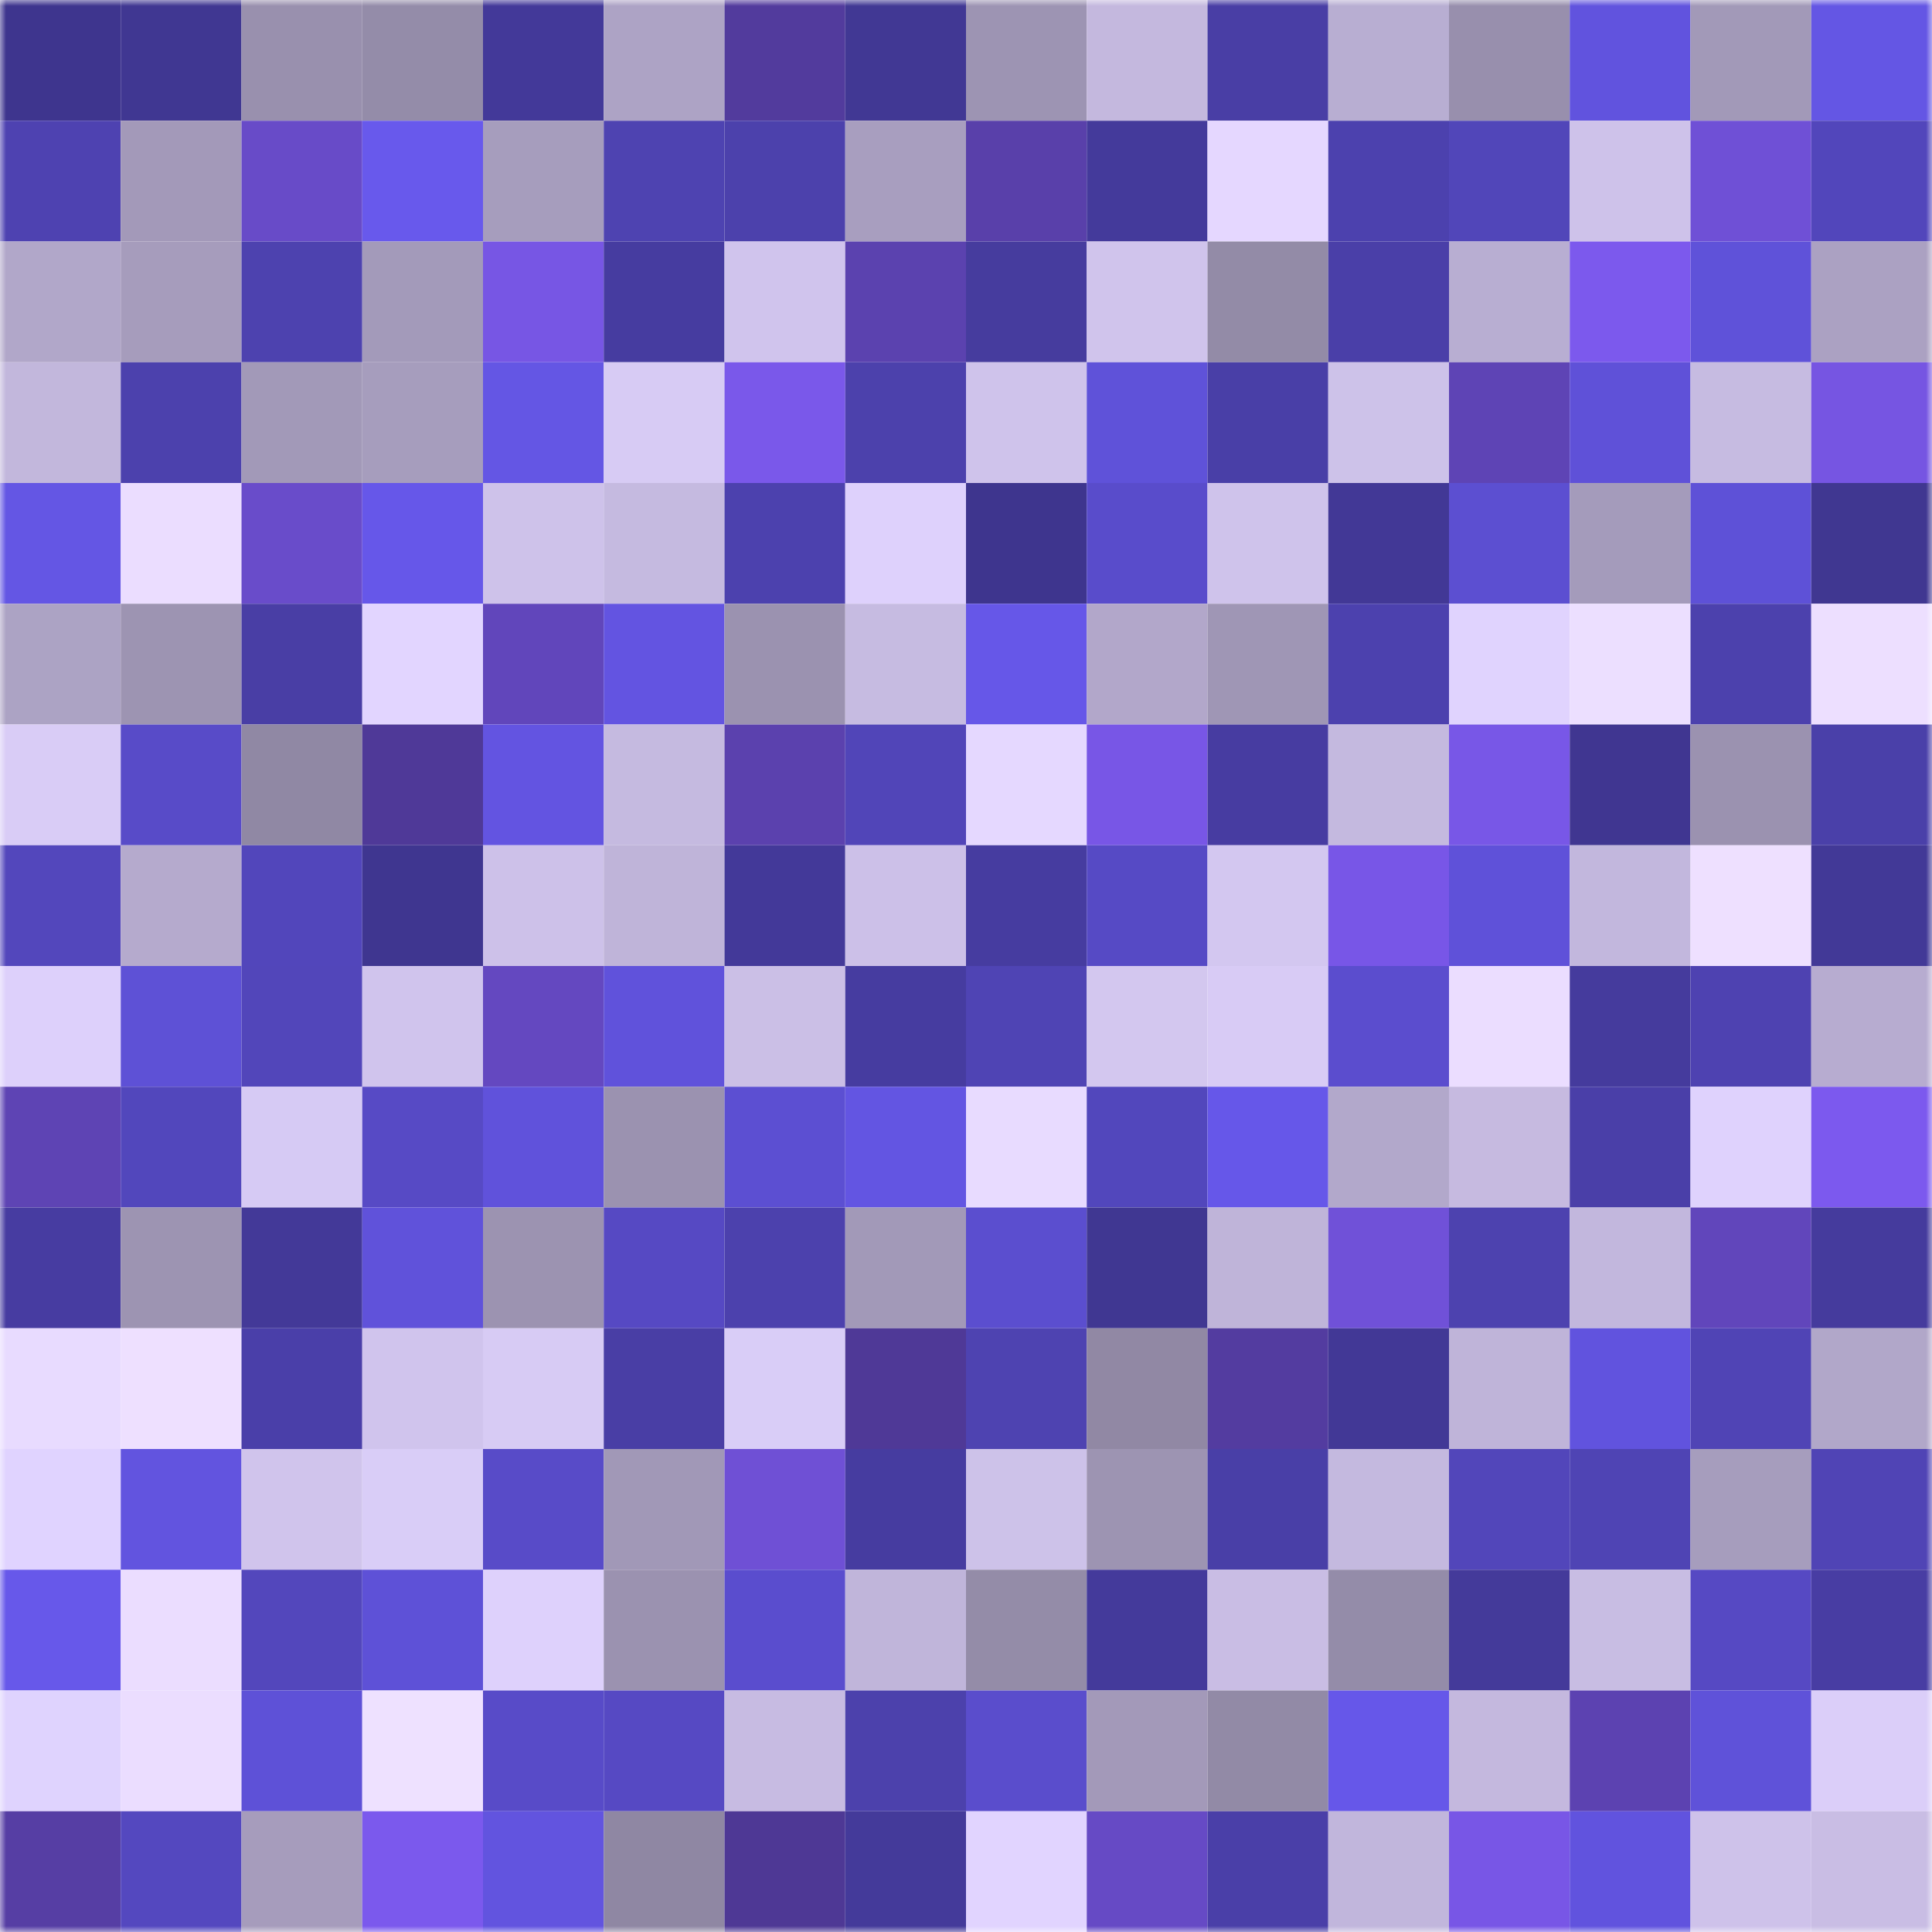 <svg viewBox="0 0 160 160" fill="none" role="img" xmlns="http://www.w3.org/2000/svg" width="240" height="240" name="farcaster%2Cdjjd"><mask id="538071977" mask-type="alpha" maskUnits="userSpaceOnUse" x="0" y="0" width="160" height="160"><rect width="160" height="160" fill="#FFFFFF"></rect></mask><g mask="url(#538071977)"><rect x="0" y="0" width="10" height="10" fill="#3e358e"></rect><rect x="10" y="0" width="10" height="10" fill="#403792"></rect><rect x="20" y="0" width="10" height="10" fill="#9990ae"></rect><rect x="30" y="0" width="10" height="10" fill="#948ca9"></rect><rect x="40" y="0" width="10" height="10" fill="#433999"></rect><rect x="50" y="0" width="10" height="10" fill="#ada3c5"></rect><rect x="60" y="0" width="10" height="10" fill="#523b9d"></rect><rect x="70" y="0" width="10" height="10" fill="#413894"></rect><rect x="80" y="0" width="10" height="10" fill="#9d94b3"></rect><rect x="90" y="0" width="10" height="10" fill="#c4b8de"></rect><rect x="100" y="0" width="10" height="10" fill="#493ea5"></rect><rect x="110" y="0" width="10" height="10" fill="#b8aed2"></rect><rect x="120" y="0" width="10" height="10" fill="#988fad"></rect><rect x="130" y="0" width="10" height="10" fill="#6153de"></rect><rect x="140" y="0" width="10" height="10" fill="#a299b8"></rect><rect x="150" y="0" width="10" height="10" fill="#6456e4"></rect><rect x="0" y="10" width="10" height="10" fill="#4e42b1"></rect><rect x="10" y="10" width="10" height="10" fill="#a399b9"></rect><rect x="20" y="10" width="10" height="10" fill="#684bc8"></rect><rect x="30" y="10" width="10" height="10" fill="#6859ec"></rect><rect x="40" y="10" width="10" height="10" fill="#a69dbd"></rect><rect x="50" y="10" width="10" height="10" fill="#4e43b1"></rect><rect x="60" y="10" width="10" height="10" fill="#4c41ac"></rect><rect x="70" y="10" width="10" height="10" fill="#a89ebf"></rect><rect x="80" y="10" width="10" height="10" fill="#5940aa"></rect><rect x="90" y="10" width="10" height="10" fill="#443a9b"></rect><rect x="100" y="10" width="10" height="10" fill="#e5d7ff"></rect><rect x="110" y="10" width="10" height="10" fill="#4c41ae"></rect><rect x="120" y="10" width="10" height="10" fill="#5146b9"></rect><rect x="130" y="10" width="10" height="10" fill="#cec2ea"></rect><rect x="140" y="10" width="10" height="10" fill="#6f50d6"></rect><rect x="150" y="10" width="10" height="10" fill="#5246bb"></rect><rect x="0" y="20" width="10" height="10" fill="#b1a7c9"></rect><rect x="10" y="20" width="10" height="10" fill="#a69cbc"></rect><rect x="20" y="20" width="10" height="10" fill="#4d42af"></rect><rect x="30" y="20" width="10" height="10" fill="#a39aba"></rect><rect x="40" y="20" width="10" height="10" fill="#7756e4"></rect><rect x="50" y="20" width="10" height="10" fill="#463ca0"></rect><rect x="60" y="20" width="10" height="10" fill="#d0c4ed"></rect><rect x="70" y="20" width="10" height="10" fill="#5b42af"></rect><rect x="80" y="20" width="10" height="10" fill="#463c9e"></rect><rect x="90" y="20" width="10" height="10" fill="#d0c4ec"></rect><rect x="100" y="20" width="10" height="10" fill="#938ba7"></rect><rect x="110" y="20" width="10" height="10" fill="#4a3fa8"></rect><rect x="120" y="20" width="10" height="10" fill="#b8aed2"></rect><rect x="130" y="20" width="10" height="10" fill="#7c59ed"></rect><rect x="140" y="20" width="10" height="10" fill="#5f52d9"></rect><rect x="150" y="20" width="10" height="10" fill="#aba1c2"></rect><rect x="0" y="30" width="10" height="10" fill="#c2b7dc"></rect><rect x="10" y="30" width="10" height="10" fill="#4c41ad"></rect><rect x="20" y="30" width="10" height="10" fill="#a299b8"></rect><rect x="30" y="30" width="10" height="10" fill="#a69dbd"></rect><rect x="40" y="30" width="10" height="10" fill="#6456e4"></rect><rect x="50" y="30" width="10" height="10" fill="#d7cbf4"></rect><rect x="60" y="30" width="10" height="10" fill="#7a58ea"></rect><rect x="70" y="30" width="10" height="10" fill="#4c41ac"></rect><rect x="80" y="30" width="10" height="10" fill="#cfc3eb"></rect><rect x="90" y="30" width="10" height="10" fill="#5f52d9"></rect><rect x="100" y="30" width="10" height="10" fill="#493fa7"></rect><rect x="110" y="30" width="10" height="10" fill="#cdc2e9"></rect><rect x="120" y="30" width="10" height="10" fill="#5e44b5"></rect><rect x="130" y="30" width="10" height="10" fill="#5f51d8"></rect><rect x="140" y="30" width="10" height="10" fill="#c6bbe1"></rect><rect x="150" y="30" width="10" height="10" fill="#7655e2"></rect><rect x="0" y="40" width="10" height="10" fill="#6456e4"></rect><rect x="10" y="40" width="10" height="10" fill="#ebddff"></rect><rect x="20" y="40" width="10" height="10" fill="#694cca"></rect><rect x="30" y="40" width="10" height="10" fill="#6657e9"></rect><rect x="40" y="40" width="10" height="10" fill="#cec2ea"></rect><rect x="50" y="40" width="10" height="10" fill="#c5bae0"></rect><rect x="60" y="40" width="10" height="10" fill="#4c41ae"></rect><rect x="70" y="40" width="10" height="10" fill="#ded1fc"></rect><rect x="80" y="40" width="10" height="10" fill="#3e358e"></rect><rect x="90" y="40" width="10" height="10" fill="#594ccb"></rect><rect x="100" y="40" width="10" height="10" fill="#cfc3eb"></rect><rect x="110" y="40" width="10" height="10" fill="#423896"></rect><rect x="120" y="40" width="10" height="10" fill="#5c4fd1"></rect><rect x="130" y="40" width="10" height="10" fill="#a49bbb"></rect><rect x="140" y="40" width="10" height="10" fill="#5e51d7"></rect><rect x="150" y="40" width="10" height="10" fill="#403791"></rect><rect x="0" y="50" width="10" height="10" fill="#aca3c4"></rect><rect x="10" y="50" width="10" height="10" fill="#9d94b2"></rect><rect x="20" y="50" width="10" height="10" fill="#493ea5"></rect><rect x="30" y="50" width="10" height="10" fill="#e2d5ff"></rect><rect x="40" y="50" width="10" height="10" fill="#6146bb"></rect><rect x="50" y="50" width="10" height="10" fill="#6354e1"></rect><rect x="60" y="50" width="10" height="10" fill="#9b92b0"></rect><rect x="70" y="50" width="10" height="10" fill="#c6bbe1"></rect><rect x="80" y="50" width="10" height="10" fill="#6657e8"></rect><rect x="90" y="50" width="10" height="10" fill="#b2a7ca"></rect><rect x="100" y="50" width="10" height="10" fill="#9f96b5"></rect><rect x="110" y="50" width="10" height="10" fill="#4c41ae"></rect><rect x="120" y="50" width="10" height="10" fill="#e0d3fe"></rect><rect x="130" y="50" width="10" height="10" fill="#ecdfff"></rect><rect x="140" y="50" width="10" height="10" fill="#4c41ad"></rect><rect x="150" y="50" width="10" height="10" fill="#eddfff"></rect><rect x="0" y="60" width="10" height="10" fill="#d9ccf6"></rect><rect x="10" y="60" width="10" height="10" fill="#584bc8"></rect><rect x="20" y="60" width="10" height="10" fill="#9088a4"></rect><rect x="30" y="60" width="10" height="10" fill="#4f3998"></rect><rect x="40" y="60" width="10" height="10" fill="#6354e1"></rect><rect x="50" y="60" width="10" height="10" fill="#c5bae0"></rect><rect x="60" y="60" width="10" height="10" fill="#5b41ae"></rect><rect x="70" y="60" width="10" height="10" fill="#5145b8"></rect><rect x="80" y="60" width="10" height="10" fill="#e5d8ff"></rect><rect x="90" y="60" width="10" height="10" fill="#7856e6"></rect><rect x="100" y="60" width="10" height="10" fill="#473ca1"></rect><rect x="110" y="60" width="10" height="10" fill="#c4b9df"></rect><rect x="120" y="60" width="10" height="10" fill="#7857e7"></rect><rect x="130" y="60" width="10" height="10" fill="#403691"></rect><rect x="140" y="60" width="10" height="10" fill="#9b92b0"></rect><rect x="150" y="60" width="10" height="10" fill="#4a40a9"></rect><rect x="0" y="70" width="10" height="10" fill="#5347bc"></rect><rect x="10" y="70" width="10" height="10" fill="#b5aacd"></rect><rect x="20" y="70" width="10" height="10" fill="#5246bb"></rect><rect x="30" y="70" width="10" height="10" fill="#3f3690"></rect><rect x="40" y="70" width="10" height="10" fill="#cdc1e9"></rect><rect x="50" y="70" width="10" height="10" fill="#bfb4d9"></rect><rect x="60" y="70" width="10" height="10" fill="#433999"></rect><rect x="70" y="70" width="10" height="10" fill="#ccc0e8"></rect><rect x="80" y="70" width="10" height="10" fill="#463ca0"></rect><rect x="90" y="70" width="10" height="10" fill="#564ac5"></rect><rect x="100" y="70" width="10" height="10" fill="#d3c7f0"></rect><rect x="110" y="70" width="10" height="10" fill="#7856e7"></rect><rect x="120" y="70" width="10" height="10" fill="#5f51d9"></rect><rect x="130" y="70" width="10" height="10" fill="#c2b7dd"></rect><rect x="140" y="70" width="10" height="10" fill="#eee0ff"></rect><rect x="150" y="70" width="10" height="10" fill="#423997"></rect><rect x="0" y="80" width="10" height="10" fill="#ddd0fb"></rect><rect x="10" y="80" width="10" height="10" fill="#5e51d6"></rect><rect x="20" y="80" width="10" height="10" fill="#5246ba"></rect><rect x="30" y="80" width="10" height="10" fill="#d0c4ed"></rect><rect x="40" y="80" width="10" height="10" fill="#6448c0"></rect><rect x="50" y="80" width="10" height="10" fill="#6052db"></rect><rect x="60" y="80" width="10" height="10" fill="#cbbfe6"></rect><rect x="70" y="80" width="10" height="10" fill="#463ca0"></rect><rect x="80" y="80" width="10" height="10" fill="#4f44b4"></rect><rect x="90" y="80" width="10" height="10" fill="#d3c7ef"></rect><rect x="100" y="80" width="10" height="10" fill="#d8cbf5"></rect><rect x="110" y="80" width="10" height="10" fill="#5b4dce"></rect><rect x="120" y="80" width="10" height="10" fill="#ebddff"></rect><rect x="130" y="80" width="10" height="10" fill="#453b9d"></rect><rect x="140" y="80" width="10" height="10" fill="#4e42b1"></rect><rect x="150" y="80" width="10" height="10" fill="#b7acd0"></rect><rect x="0" y="90" width="10" height="10" fill="#5e44b4"></rect><rect x="10" y="90" width="10" height="10" fill="#5247bc"></rect><rect x="20" y="90" width="10" height="10" fill="#d6caf4"></rect><rect x="30" y="90" width="10" height="10" fill="#574ac5"></rect><rect x="40" y="90" width="10" height="10" fill="#6052db"></rect><rect x="50" y="90" width="10" height="10" fill="#9b92b0"></rect><rect x="60" y="90" width="10" height="10" fill="#5c4fd2"></rect><rect x="70" y="90" width="10" height="10" fill="#6355e2"></rect><rect x="80" y="90" width="10" height="10" fill="#e8dbff"></rect><rect x="90" y="90" width="10" height="10" fill="#5247bc"></rect><rect x="100" y="90" width="10" height="10" fill="#6657e9"></rect><rect x="110" y="90" width="10" height="10" fill="#b2a8cb"></rect><rect x="120" y="90" width="10" height="10" fill="#c6bae0"></rect><rect x="130" y="90" width="10" height="10" fill="#4a3fa8"></rect><rect x="140" y="90" width="10" height="10" fill="#dfd2fd"></rect><rect x="150" y="90" width="10" height="10" fill="#7c59ee"></rect><rect x="0" y="100" width="10" height="10" fill="#473ca1"></rect><rect x="10" y="100" width="10" height="10" fill="#9d94b2"></rect><rect x="20" y="100" width="10" height="10" fill="#433998"></rect><rect x="30" y="100" width="10" height="10" fill="#6052da"></rect><rect x="40" y="100" width="10" height="10" fill="#9c93b1"></rect><rect x="50" y="100" width="10" height="10" fill="#5649c3"></rect><rect x="60" y="100" width="10" height="10" fill="#4c41ad"></rect><rect x="70" y="100" width="10" height="10" fill="#a299b8"></rect><rect x="80" y="100" width="10" height="10" fill="#5b4ecf"></rect><rect x="90" y="100" width="10" height="10" fill="#403792"></rect><rect x="100" y="100" width="10" height="10" fill="#bfb4d9"></rect><rect x="110" y="100" width="10" height="10" fill="#7051d8"></rect><rect x="120" y="100" width="10" height="10" fill="#4d42af"></rect><rect x="130" y="100" width="10" height="10" fill="#c2b7dd"></rect><rect x="140" y="100" width="10" height="10" fill="#6146bb"></rect><rect x="150" y="100" width="10" height="10" fill="#453b9d"></rect><rect x="0" y="110" width="10" height="10" fill="#e8dbff"></rect><rect x="10" y="110" width="10" height="10" fill="#eee0ff"></rect><rect x="20" y="110" width="10" height="10" fill="#4a3fa9"></rect><rect x="30" y="110" width="10" height="10" fill="#d0c4ed"></rect><rect x="40" y="110" width="10" height="10" fill="#d7cbf4"></rect><rect x="50" y="110" width="10" height="10" fill="#493ea5"></rect><rect x="60" y="110" width="10" height="10" fill="#d9cdf7"></rect><rect x="70" y="110" width="10" height="10" fill="#4f3997"></rect><rect x="80" y="110" width="10" height="10" fill="#4e43b1"></rect><rect x="90" y="110" width="10" height="10" fill="#9188a4"></rect><rect x="100" y="110" width="10" height="10" fill="#533ca0"></rect><rect x="110" y="110" width="10" height="10" fill="#423896"></rect><rect x="120" y="110" width="10" height="10" fill="#bfb4d9"></rect><rect x="130" y="110" width="10" height="10" fill="#6153de"></rect><rect x="140" y="110" width="10" height="10" fill="#5044b5"></rect><rect x="150" y="110" width="10" height="10" fill="#b1a7c9"></rect><rect x="0" y="120" width="10" height="10" fill="#e0d3ff"></rect><rect x="10" y="120" width="10" height="10" fill="#6254df"></rect><rect x="20" y="120" width="10" height="10" fill="#d0c4ec"></rect><rect x="30" y="120" width="10" height="10" fill="#d9cdf7"></rect><rect x="40" y="120" width="10" height="10" fill="#584bc8"></rect><rect x="50" y="120" width="10" height="10" fill="#a198b7"></rect><rect x="60" y="120" width="10" height="10" fill="#6f50d5"></rect><rect x="70" y="120" width="10" height="10" fill="#463ca0"></rect><rect x="80" y="120" width="10" height="10" fill="#cdc2e9"></rect><rect x="90" y="120" width="10" height="10" fill="#9d94b2"></rect><rect x="100" y="120" width="10" height="10" fill="#493fa7"></rect><rect x="110" y="120" width="10" height="10" fill="#c4b9df"></rect><rect x="120" y="120" width="10" height="10" fill="#5246ba"></rect><rect x="130" y="120" width="10" height="10" fill="#4f44b4"></rect><rect x="140" y="120" width="10" height="10" fill="#a69dbd"></rect><rect x="150" y="120" width="10" height="10" fill="#5044b5"></rect><rect x="0" y="130" width="10" height="10" fill="#6758ea"></rect><rect x="10" y="130" width="10" height="10" fill="#ebddff"></rect><rect x="20" y="130" width="10" height="10" fill="#5347bc"></rect><rect x="30" y="130" width="10" height="10" fill="#5e51d7"></rect><rect x="40" y="130" width="10" height="10" fill="#ded1fc"></rect><rect x="50" y="130" width="10" height="10" fill="#9b92b0"></rect><rect x="60" y="130" width="10" height="10" fill="#5a4dce"></rect><rect x="70" y="130" width="10" height="10" fill="#c0b5da"></rect><rect x="80" y="130" width="10" height="10" fill="#948ca8"></rect><rect x="90" y="130" width="10" height="10" fill="#443a9b"></rect><rect x="100" y="130" width="10" height="10" fill="#c9bde4"></rect><rect x="110" y="130" width="10" height="10" fill="#948ca9"></rect><rect x="120" y="130" width="10" height="10" fill="#443a9a"></rect><rect x="130" y="130" width="10" height="10" fill="#c8bde3"></rect><rect x="140" y="130" width="10" height="10" fill="#5649c3"></rect><rect x="150" y="130" width="10" height="10" fill="#483da3"></rect><rect x="0" y="140" width="10" height="10" fill="#dfd3fe"></rect><rect x="10" y="140" width="10" height="10" fill="#ebddff"></rect><rect x="20" y="140" width="10" height="10" fill="#5e51d7"></rect><rect x="30" y="140" width="10" height="10" fill="#eee1ff"></rect><rect x="40" y="140" width="10" height="10" fill="#584bc8"></rect><rect x="50" y="140" width="10" height="10" fill="#5649c3"></rect><rect x="60" y="140" width="10" height="10" fill="#c7bbe2"></rect><rect x="70" y="140" width="10" height="10" fill="#4c41ac"></rect><rect x="80" y="140" width="10" height="10" fill="#5a4dcc"></rect><rect x="90" y="140" width="10" height="10" fill="#a399b9"></rect><rect x="100" y="140" width="10" height="10" fill="#928aa6"></rect><rect x="110" y="140" width="10" height="10" fill="#6657e9"></rect><rect x="120" y="140" width="10" height="10" fill="#c4b8de"></rect><rect x="130" y="140" width="10" height="10" fill="#5c42b1"></rect><rect x="140" y="140" width="10" height="10" fill="#5f52d9"></rect><rect x="150" y="140" width="10" height="10" fill="#dbcef9"></rect><rect x="0" y="150" width="10" height="10" fill="#563ea4"></rect><rect x="10" y="150" width="10" height="10" fill="#5448bf"></rect><rect x="20" y="150" width="10" height="10" fill="#a69cbc"></rect><rect x="30" y="150" width="10" height="10" fill="#7b59ed"></rect><rect x="40" y="150" width="10" height="10" fill="#6254df"></rect><rect x="50" y="150" width="10" height="10" fill="#8f87a3"></rect><rect x="60" y="150" width="10" height="10" fill="#4e3895"></rect><rect x="70" y="150" width="10" height="10" fill="#443a9a"></rect><rect x="80" y="150" width="10" height="10" fill="#e1d4ff"></rect><rect x="90" y="150" width="10" height="10" fill="#664ac5"></rect><rect x="100" y="150" width="10" height="10" fill="#4a3fa8"></rect><rect x="110" y="150" width="10" height="10" fill="#c1b6dc"></rect><rect x="120" y="150" width="10" height="10" fill="#7856e6"></rect><rect x="130" y="150" width="10" height="10" fill="#6153de"></rect><rect x="140" y="150" width="10" height="10" fill="#cec2ea"></rect><rect x="150" y="150" width="10" height="10" fill="#c9bde4"></rect></g></svg>
